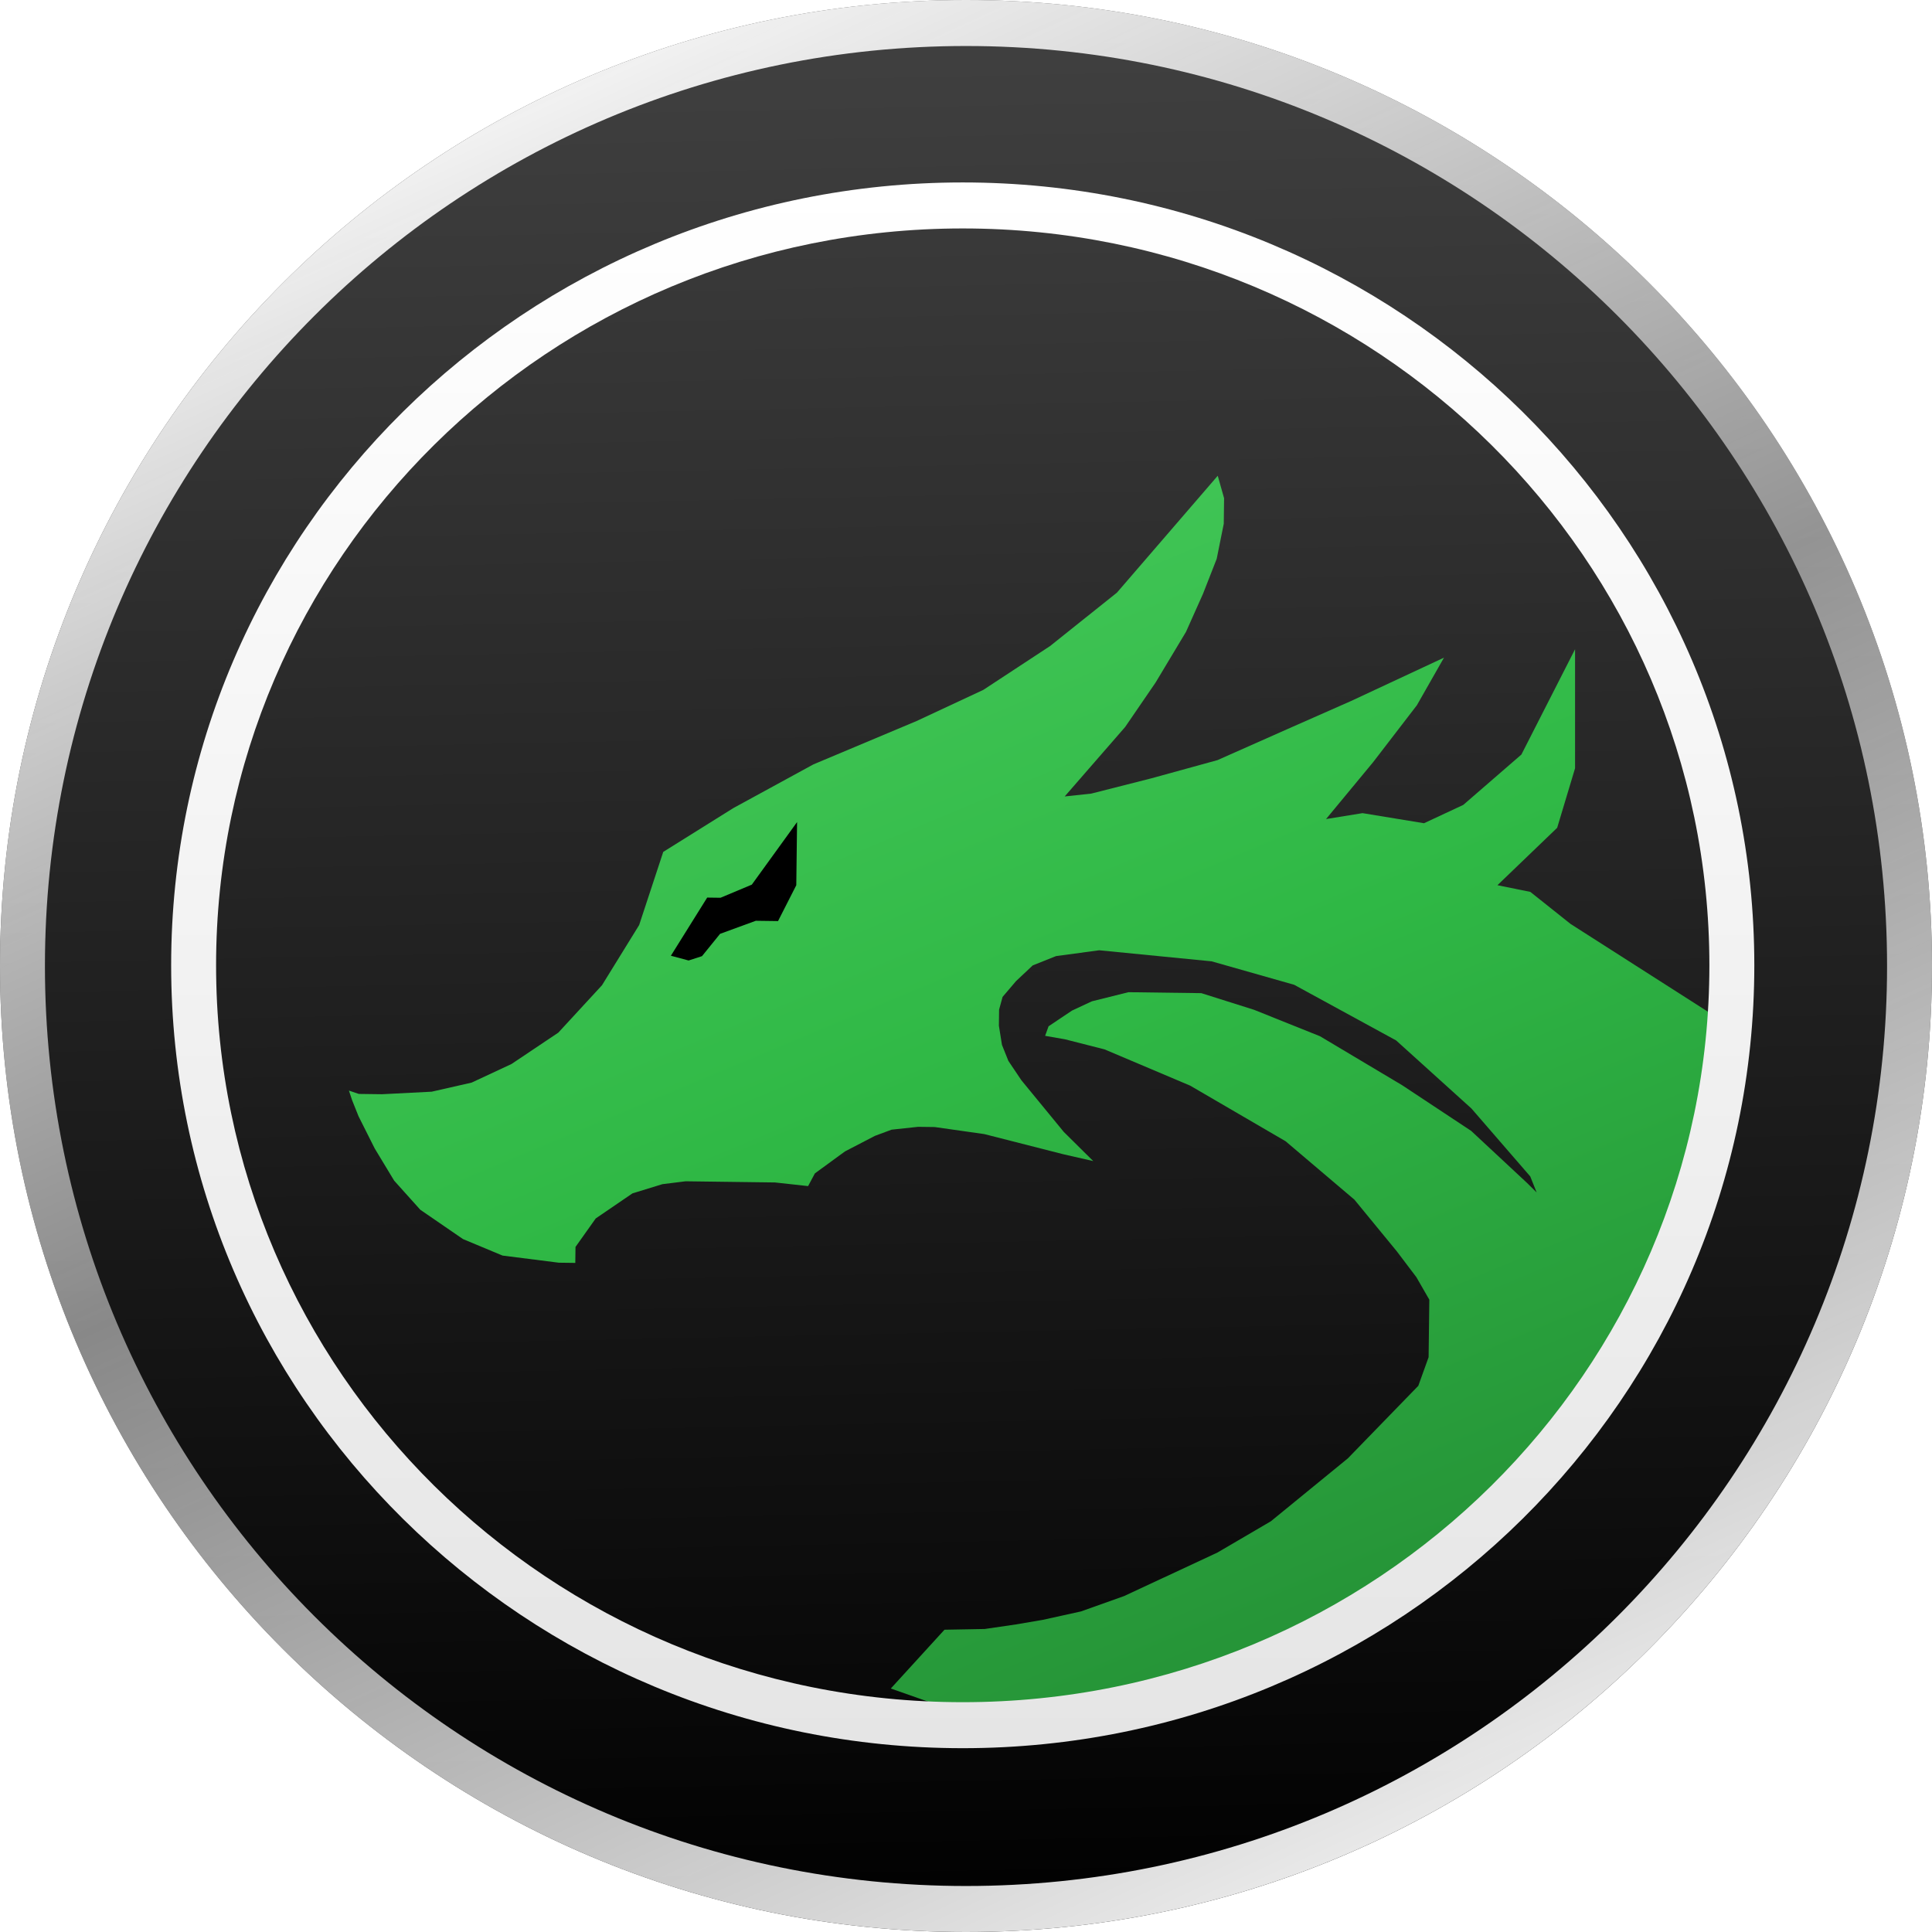 <svg width="1000" height="1000" viewBox="0 0 1000 1000" fill="none" xmlns="http://www.w3.org/2000/svg">
<g filter="url(#filter0_i_344_49)">
<path d="M1000 500C1000 776.142 776.142 1000 500 1000C223.858 1000 0 776.142 0 500C0 223.858 223.858 0 500 0C776.142 0 1000 223.858 1000 500Z" fill="url(#paint0_linear_344_49)"/>
</g>
<path fill-rule="evenodd" clip-rule="evenodd" d="M500 976.19C763.814 976.19 976.742 762.47 976.742 500C976.742 237.53 763.814 23.809 500 23.809C236.186 23.809 23.258 237.53 23.258 500C23.258 762.47 236.186 976.19 500 976.19ZM500 1000C776.142 1000 1000 776.142 1000 500C1000 223.858 776.142 0 500 0C223.858 0 0 223.858 0 500C0 776.142 223.858 1000 500 1000Z" fill="url(#paint1_linear_344_49)"/>
<mask id="mask0_344_49" style="mask-type:alpha" maskUnits="userSpaceOnUse" x="100" y="135" width="797" height="780">
<path d="M896.071 530.237C893.375 745.579 713.041 917.81 493.284 914.927C273.527 912.043 97.564 735.136 100.261 519.794C102.957 304.452 283.291 132.22 503.048 135.104C722.805 137.988 898.768 314.895 896.071 530.237Z" fill="#C4C4C4"/>
</mask>
<g mask="url(#mask0_344_49)">
<path d="M197.725 566.371L185.727 566.214L180.605 564.493L182.257 569.476L185.582 577.788L193.945 594.436L204.022 611.106L217.547 626.168L239.643 641.342L260.107 649.879L289.203 653.569L297.773 653.681L297.877 645.414L308.347 630.667L327.366 617.686L342.854 612.928L354.873 611.432L378.869 611.747L401.151 612.039L418.27 613.918L421.781 607.348L437.351 595.976L452.881 587.911L461.492 584.717L475.225 583.243L483.795 583.355L509.463 587L550.475 597.461L565.859 600.97L550.619 585.886L528.669 559.137L521.937 549.126L518.613 540.814L517.023 530.87L517.126 522.603L518.923 516.011L525.883 507.833L534.556 499.678L546.616 494.875L568.939 491.86L627.153 497.586L669.858 509.723L722.639 538.53L761.626 573.771L792.043 608.899L795.368 617.212L790.288 612.184L761.481 585.345L725.777 561.724L683.238 536.359L649.124 522.681L621.804 514.053L584.096 513.559L565.18 518.272L554.834 523.097L542.733 531.207L540.957 536.146L551.22 537.934L571.726 543.164L616.061 561.938L665.415 590.7L701.036 620.936L722.987 647.684L733.105 661.047L739.816 672.712L739.443 702.475L734.115 717.289L697.645 754.848L657.809 787.401L630.179 803.576L602.589 816.445L581.897 826.096L559.512 834.071L539.784 838.423L525.895 840.793L509.691 843.163L488.858 843.542L461.08 873.968L498.218 887.053L536.086 885.881L576.886 881.518L609.873 874.18L646.65 863.848L704.476 836.21L749.501 804.63L791.159 769.263L817.051 735.96L840.776 703.265L875.957 627.123L893.699 529.851L812.932 478.234L792.099 461.646L775.073 458.182L805.988 428.471L815.247 397.665L815.247 336.054L787.469 390.556L757.376 416.622L737.059 426.101L705.255 420.882L686.36 423.942L710.729 394.494L733.383 365.023L747.406 340.4L737.06 345.225L699.124 362.919L666.372 377.374L630.171 393.437L595.767 402.908L564.812 410.771L551.079 412.244L582.387 376.272L598.102 353.325L613.86 327.071L622.678 307.341L629.762 289.242L633.417 271.099L633.583 257.871L630.3 246.251L578.114 306.756L543.483 334.416L508.913 357.116L474.426 373.201L421.003 395.653L379.577 418.263L343.294 440.94L330.82 478.813L311.572 509.983L288.98 534.493L264.777 550.713L244.085 560.364L223.455 565.055L197.725 566.371Z" fill="url(#paint2_linear_344_49)"/>
<path d="M366.037 464.587L347.245 494.692L356.421 497.148L363.355 494.904L372.707 483.353L391.207 476.591L402.714 476.742L412.154 458.188L412.3 446.516L412.563 425.507L389.139 457.886L372.941 464.678L366.037 464.587Z" fill="black"/>
</g>
<path fill-rule="evenodd" clip-rule="evenodd" d="M498.31 881.05C712.511 881.05 884.774 709.522 884.774 499.646C884.774 289.77 712.511 118.242 498.31 118.242C284.109 118.242 111.846 289.77 111.846 499.646C111.846 709.522 284.109 881.05 498.31 881.05ZM498.31 904.859C724.593 904.859 908.032 723.439 908.032 499.646C908.032 275.853 724.593 94.433 498.31 94.433C272.027 94.433 88.588 275.853 88.588 499.646C88.588 723.439 272.027 904.859 498.31 904.859Z" fill="url(#paint3_linear_344_49)"/>
<defs>
<filter id="filter0_i_344_49" x="0" y="0" width="1000" height="1000" filterUnits="userSpaceOnUse" color-interpolation-filters="sRGB">
<feFlood flood-opacity="0" result="BackgroundImageFix"/>
<feBlend mode="normal" in="SourceGraphic" in2="BackgroundImageFix" result="shape"/>
<feColorMatrix in="SourceAlpha" type="matrix" values="0 0 0 0 0 0 0 0 0 0 0 0 0 0 0 0 0 0 127 0" result="hardAlpha"/>
<feOffset/>
<feGaussianBlur stdDeviation="5.5"/>
<feComposite in2="hardAlpha" operator="arithmetic" k2="-1" k3="1"/>
<feColorMatrix type="matrix" values="0 0 0 0 1 0 0 0 0 1 0 0 0 0 1 0 0 0 1 0"/>
<feBlend mode="normal" in2="shape" result="effect1_innerShadow_344_49"/>
</filter>
<linearGradient id="paint0_linear_344_49" x1="477.86" y1="-602.508" x2="510.729" y2="1006.67" gradientUnits="userSpaceOnUse">
<stop stop-color="#686868"/>
<stop offset="1"/>
</linearGradient>
<linearGradient id="paint1_linear_344_49" x1="227" y1="-3.37352e-06" x2="746.5" y2="1128.5" gradientUnits="userSpaceOnUse">
<stop stop-color="white"/>
<stop offset="0.443" stop-color="#E3E3E3" stop-opacity="0.56"/>
<stop offset="0.943" stop-color="white"/>
</linearGradient>
<linearGradient id="paint2_linear_344_49" x1="-243.035" y1="-629.668" x2="951.292" y2="2222.32" gradientUnits="userSpaceOnUse">
<stop stop-color="#91FFA2"/>
<stop offset="0.446" stop-color="#2FB845"/>
<stop offset="1"/>
</linearGradient>
<linearGradient id="paint3_linear_344_49" x1="498.31" y1="94.433" x2="498.31" y2="904.859" gradientUnits="userSpaceOnUse">
<stop stop-color="white"/>
<stop offset="1" stop-color="#E5E5E5"/>
</linearGradient>
</defs>
</svg>
